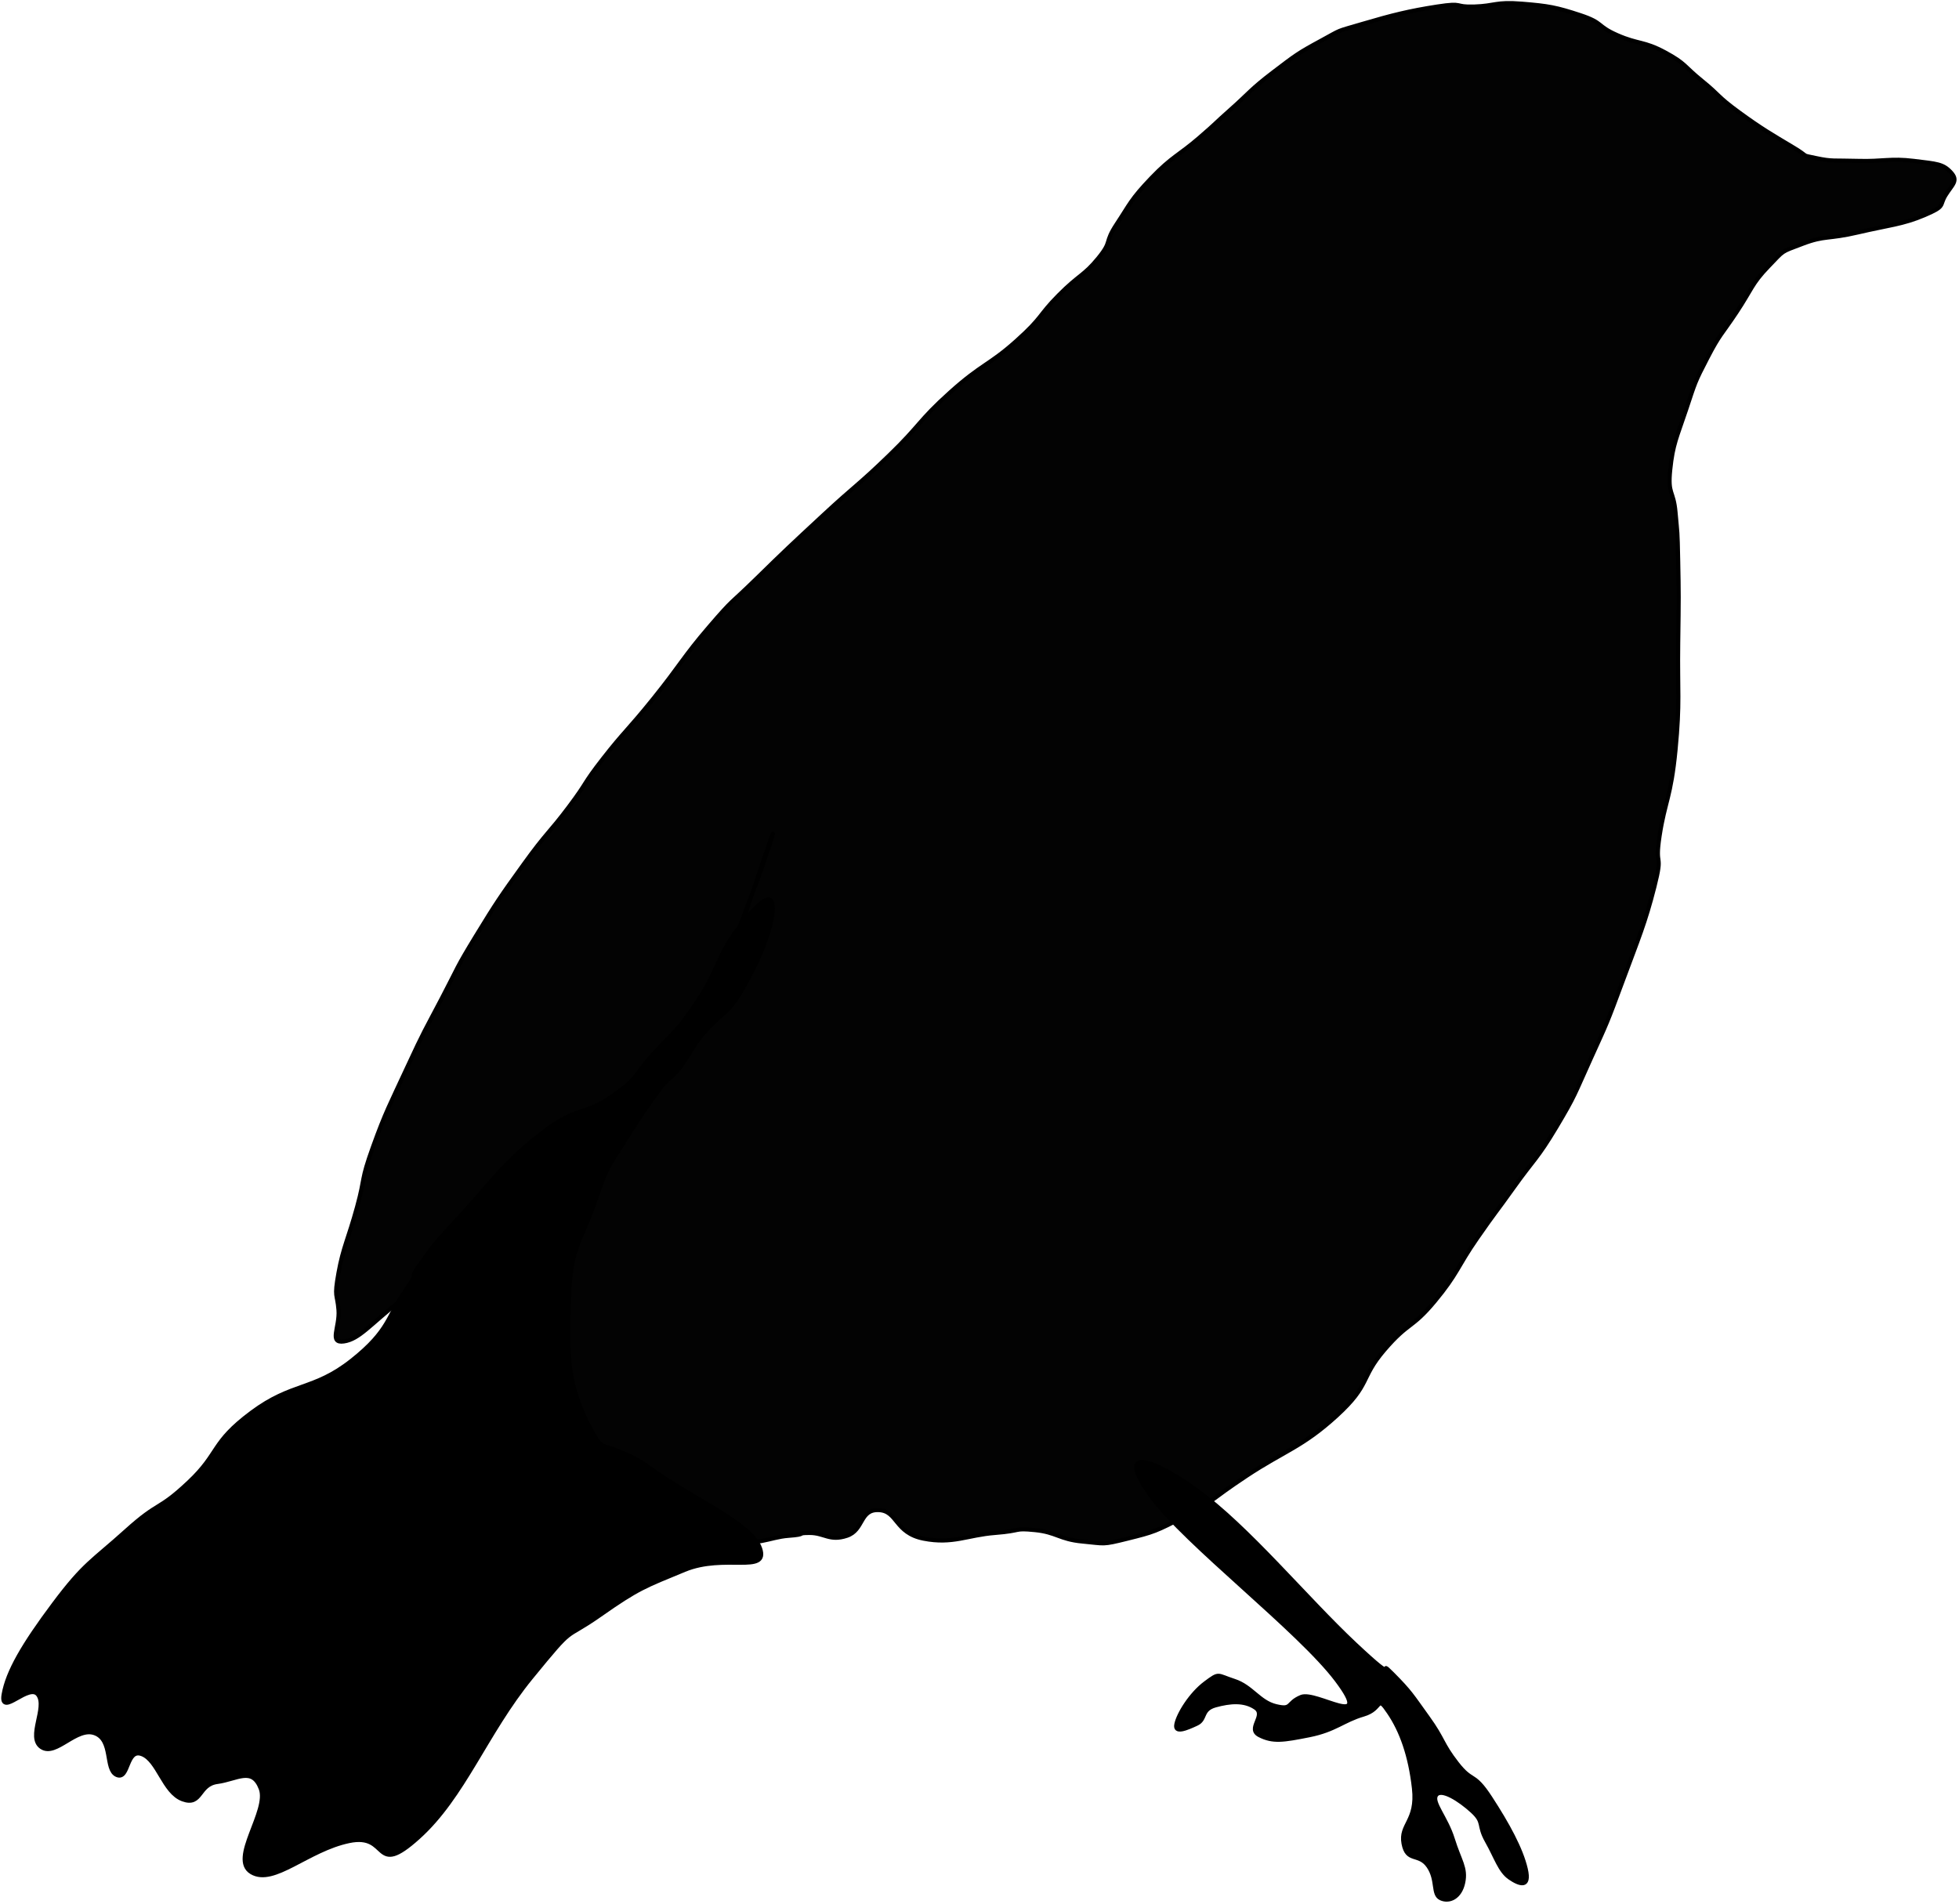 <?xml version="1.0" encoding="UTF-8"?><svg xmlns="http://www.w3.org/2000/svg" xmlns:xlink="http://www.w3.org/1999/xlink" height="153.5" preserveAspectRatio="xMidYMid meet" version="1.0" viewBox="19.2 26.5 157.9 153.5" width="157.9" zoomAndPan="magnify"><g fill-rule="evenodd" id="change1_1" stroke="#000"><path d="m51.873 410.59c-1.39 1.962-1.2 3.153-4.296 5.605s-4.801 1.752-8.087 4.204-2.527 3.223-5.054 5.605-2.338 1.471-5.054 3.924-3.348 2.592-5.812 5.885-3.728 5.465-4.043 7.287 2.022-1.051 2.78 0-0.884 3.433 0.253 4.204 2.78-1.681 4.296-1.121 0.821 2.943 1.769 3.363 0.695-2.172 2.022-1.681 1.769 3.083 3.285 3.643 1.2-1.191 2.78-1.401 2.843-1.261 3.538 0.561-2.527 5.675-0.758 6.726 4.486-1.822 7.834-2.522 1.895 3.013 5.56-0.28 5.433-8.408 9.098-12.891 2.464-2.873 5.56-5.045 3.601-2.312 6.823-3.643 6.76 0.35 6.065-1.681-5.37-3.924-8.845-6.446-3.412-0.28-5.054-3.643-1.643-5.395-1.516-9.809 0.821-4.484 2.022-7.847 0.758-2.382 2.78-5.605 2.969-4.274 5.307-7.287 2.464-1.962 4.043-4.764 2.401-5.325 2.274-6.446-1.264 0-2.78 1.962-1.579 3.363-3.285 5.885-1.832 2.312-3.538 4.204-1.011 1.752-3.285 3.363-2.78 0.701-5.812 3.083-3.917 3.853-6.318 6.446-2.148 2.382-3.285 3.924 0.126 0.28-1.264 2.242z" fill="inherit" stroke-width=".399" transform="translate(0 -280)"/><path d="m111.97 427.15c2.814 3.842 11.928 10.785 14.952 14.812s-1.638 0.787-2.856 1.296-0.672 1.065-2.016 0.741-1.932-1.574-3.36-2.037-1.176-0.694-2.352 0.185-2.184 2.499-2.352 3.333 0.882 0.37 1.68 0 0.336-1.157 1.512-1.481 2.31-0.417 3.192 0.185-0.756 1.666 0.336 2.222 1.932 0.417 4.032 0 2.772-1.204 4.368-1.666 1.008-1.666 2.016-0.185 1.722 3.471 2.016 6.11-1.134 2.87-0.84 4.444 1.26 0.741 2.016 1.851 0.294 2.268 1.008 2.592 1.596-0.093 1.848-1.296-0.294-1.759-0.84-3.518-1.722-2.962-1.344-3.518 1.848 0.37 2.856 1.296 0.42 1.065 1.176 2.407 1.05 2.407 1.848 2.962 1.722 0.879 1.344-0.741-1.47-3.61-2.856-5.74-1.428-1.157-2.688-2.777-1.05-1.898-2.352-3.703-1.386-2.037-2.856-3.518 0.924 1.296-3.024-2.407-8.652-9.443-12.768-12.405-6.51-3.286-3.696 0.555z" fill="inherit" stroke-width=".265" transform="translate(0 -280)"/><path d="m163.64 318.32c-1.547-0.922-2.454-1.44-4.268-2.765s-1.494-1.325-2.988-2.534-1.28-1.383-2.988-2.304-2.134-0.634-3.841-1.383-1.067-0.979-2.988-1.613-2.561-0.749-4.695-0.922-2.134 0.173-3.841 0.23-0.747-0.346-2.988 0-3.628 0.691-5.975 1.383-1.601 0.403-3.414 1.383-2.027 1.152-3.841 2.534-1.921 1.671-3.414 2.995-0.96 0.922-2.561 2.304-2.187 1.498-3.841 3.226-1.707 2.074-2.774 3.687-0.32 1.325-1.494 2.765-1.547 1.325-3.201 2.995-1.227 1.728-3.414 3.687-2.774 1.843-5.335 4.147-2.347 2.592-4.908 5.069-2.667 2.362-5.335 4.839-3.041 2.822-5.335 5.069-1.76 1.498-3.841 3.917-2.347 3.111-4.481 5.76-2.347 2.65-4.055 4.839-1.174 1.786-2.774 3.917-1.76 2.016-3.628 4.608-2.187 3.053-3.841 5.76-1.387 2.419-2.774 5.069-1.387 2.534-2.774 5.53-1.76 3.629-2.774 6.452-0.587 2.304-1.28 4.839-1.12 3.226-1.494 5.299-0.107 1.613 0 2.995-0.8 2.707 0.427 2.534 2.081-1.325 4.481-3.226 2.561-2.016 5.122-4.378 2.347-2.88 5.122-5.069 3.521-1.671 5.975-3.687 2.187-2.074 3.841-4.378 1.547-3.111 2.774-4.839 0.747 0.518 2.134-2.074 2.187-5.127 3.414-8.295 2.187-6.336 1.494-4.378-2.614 7.892-4.268 12.212-1.067 2.995-2.347 5.069-1.28 1.325-2.774 3.226-1.654 2.189-3.201 4.378-1.76 1.613-2.988 4.378-1.28 3.341-1.921 6.682-0.694 3.975-0.64 6.682 0.053 2.765 0.854 4.147 0.694 0.576 2.347 1.383 2.241 0.576 4.268 1.843 1.974 1.671 3.841 3.226 1.547 2.304 3.628 2.995 3.094-0.115 4.695-0.23 0.533-0.23 1.707-0.23 1.601 0.691 2.988 0.23 1.014-2.131 2.561-2.074 1.28 1.843 3.628 2.304 3.521-0.288 5.762-0.461 1.44-0.403 3.201-0.23 1.974 0.749 3.841 0.922 1.547 0.288 3.628-0.23 2.294-0.576 4.695-1.843 1.867-1.21 4.908-3.226 4.481-2.304 7.255-4.839 1.867-2.995 3.841-5.299 2.187-1.671 4.055-3.917 1.814-2.765 3.414-5.069 1.387-1.901 2.988-4.147 1.867-2.247 3.414-4.839 1.44-2.592 2.774-5.53 1.28-2.765 2.561-6.221 1.814-4.666 2.561-7.604-1e-5 -1.383 0.427-4.147 0.907-3.053 1.28-6.912 0.16-4.723 0.213-8.525 0.053-4.032 0-6.682-0.053-2.074-0.213-3.917-0.64-1.383-0.427-3.456 0.533-2.592 1.28-4.839 0.694-2.189 1.707-4.147 1.12-1.843 2.347-3.687 1.227-2.304 2.561-3.687 0.96-1.152 2.774-1.843 2.027-0.346 4.481-0.922 3.574-0.634 5.335-1.383 1.174-0.749 1.707-1.613 1.067-1.152 0.427-1.843-1.12-0.691-2.988-0.922-2.507 0.058-4.481 0-2.081 0.058-3.414-0.23-0.373 0-1.921-0.922z" fill="inherit" fill-opacity=".985" stroke-width=".333" transform="translate(0 -280)"/></g></svg>